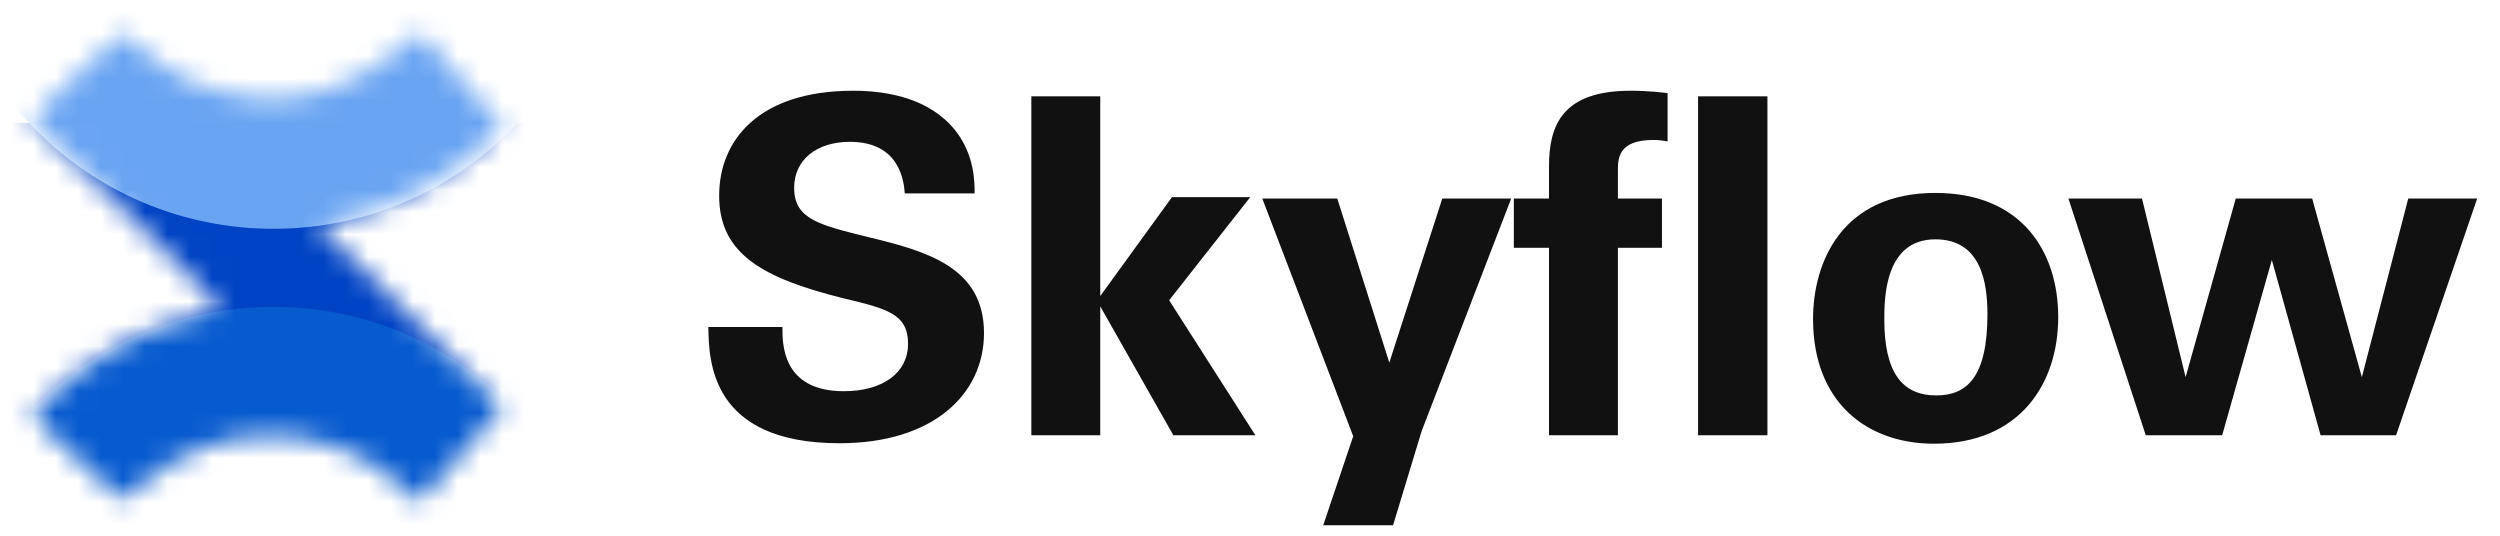 <svg width="112" height="24" viewBox="0 0 112 24" fill="none" xmlns="http://www.w3.org/2000/svg">
<mask id="mask0_446_14" style="mask-type:alpha" maskUnits="userSpaceOnUse" x="1" y="1" width="22" height="22">
<path fill-rule="evenodd" clip-rule="evenodd" d="M4.08 2.77C3.355 3.464 2.478 4.295 2.131 4.615C1.454 5.241 1.385 5.405 1.705 5.639C1.817 5.722 2.768 6.643 3.818 7.686C4.868 8.729 6.679 10.529 7.844 11.686C9.008 12.843 9.922 13.823 9.875 13.864C9.828 13.905 9.468 14.003 9.075 14.083C6.723 14.559 4.267 15.882 2.277 17.742C1.85 18.142 1.5 18.538 1.5 18.623C1.5 18.709 1.604 18.854 1.731 18.947C1.857 19.04 2.68 19.803 3.558 20.643C4.436 21.483 5.237 22.231 5.337 22.305C5.489 22.417 5.643 22.329 6.278 21.768C9.734 18.713 14.735 18.756 18.082 21.867L18.763 22.5L19.327 21.877C19.974 21.162 21.614 19.277 22.127 18.659L22.474 18.24L21.347 17.107C20.727 16.484 19.75 15.512 19.176 14.947C18.602 14.383 17.255 13.048 16.181 11.981L14.229 10.042L15.213 9.834C17.549 9.342 20.071 8 21.824 6.318L22.5 5.67L21.753 4.813C21.341 4.342 20.557 3.447 20.008 2.826C19.46 2.204 18.995 1.65 18.975 1.594C18.904 1.399 18.728 1.499 17.958 2.174C16.982 3.029 15.555 3.804 14.345 4.135C12.527 4.633 10.24 4.433 8.487 3.625C7.672 3.248 6.496 2.432 6.007 1.903C5.799 1.677 5.577 1.496 5.513 1.5C5.45 1.504 4.805 2.075 4.08 2.77Z" fill="#085BCF"/>
</mask>
<g mask="url(#mask0_446_14)">
<rect x="-3.5" y="5.5" width="34" height="16" fill="#0043C4"/>
<circle cx="12.25" cy="-4.75" r="15" fill="#69A4F2"/>
<circle cx="12.25" cy="28.75" r="15" fill="#085BCF"/>
</g>
<path d="M31.735 14.649H35.053C35.053 15.363 35.011 17.526 37.804 17.526C39.568 17.526 40.681 16.686 40.681 15.405C40.681 14.061 39.736 13.83 37.804 13.368C34.192 12.465 32.218 11.394 32.218 8.769C32.218 6.27 34.003 4.065 38.224 4.065C39.799 4.065 41.668 4.422 42.802 5.85C43.663 6.942 43.663 8.16 43.663 8.664H40.534C40.492 8.139 40.324 6.354 38.077 6.354C36.565 6.354 35.578 7.173 35.578 8.412C35.578 9.819 36.691 10.071 38.875 10.617C41.5 11.247 44.083 11.961 44.083 14.922C44.083 17.652 41.815 19.857 37.615 19.857C31.798 19.857 31.756 16.119 31.735 14.649ZM46.204 19.5V4.317H49.291V13.263L52.504 8.832H56.011L52.378 13.452L56.242 19.5H52.567L49.291 13.725V19.5H46.204ZM56.55 8.895H59.91L62.241 16.245L64.614 8.895H67.701L63.69 19.311L62.409 23.532H59.28L60.624 19.542L56.55 8.895ZM69.395 19.5V11.1H67.82V8.895H69.395V7.446C69.395 5.577 70.025 4.065 73.049 4.065C73.259 4.065 73.847 4.065 74.708 4.17V6.333C74.414 6.291 74.33 6.27 74.078 6.27C72.482 6.27 72.482 7.11 72.482 7.656V8.895H74.456V11.1H72.482V19.5H69.395ZM76.073 19.5V4.317H79.181V19.5H76.073ZM81.225 14.292C81.225 11.73 82.527 8.643 86.706 8.643C90.549 8.643 92.208 11.247 92.208 14.208C92.208 17.19 90.486 19.878 86.643 19.878C83.619 19.878 81.225 18.009 81.225 14.292ZM84.417 14.313C84.417 16.686 85.215 17.715 86.748 17.715C88.113 17.715 89.037 16.896 89.037 14.082C89.037 12.675 88.764 10.722 86.706 10.722C84.438 10.722 84.417 13.347 84.417 14.313ZM92.665 8.895H95.962L97.915 16.896L100.162 8.895H103.585L105.811 16.896L107.89 8.895H110.977L107.344 19.5H103.963L101.779 11.646L99.553 19.5H96.13L92.665 8.895Z" fill="#111111"/>
</svg>
